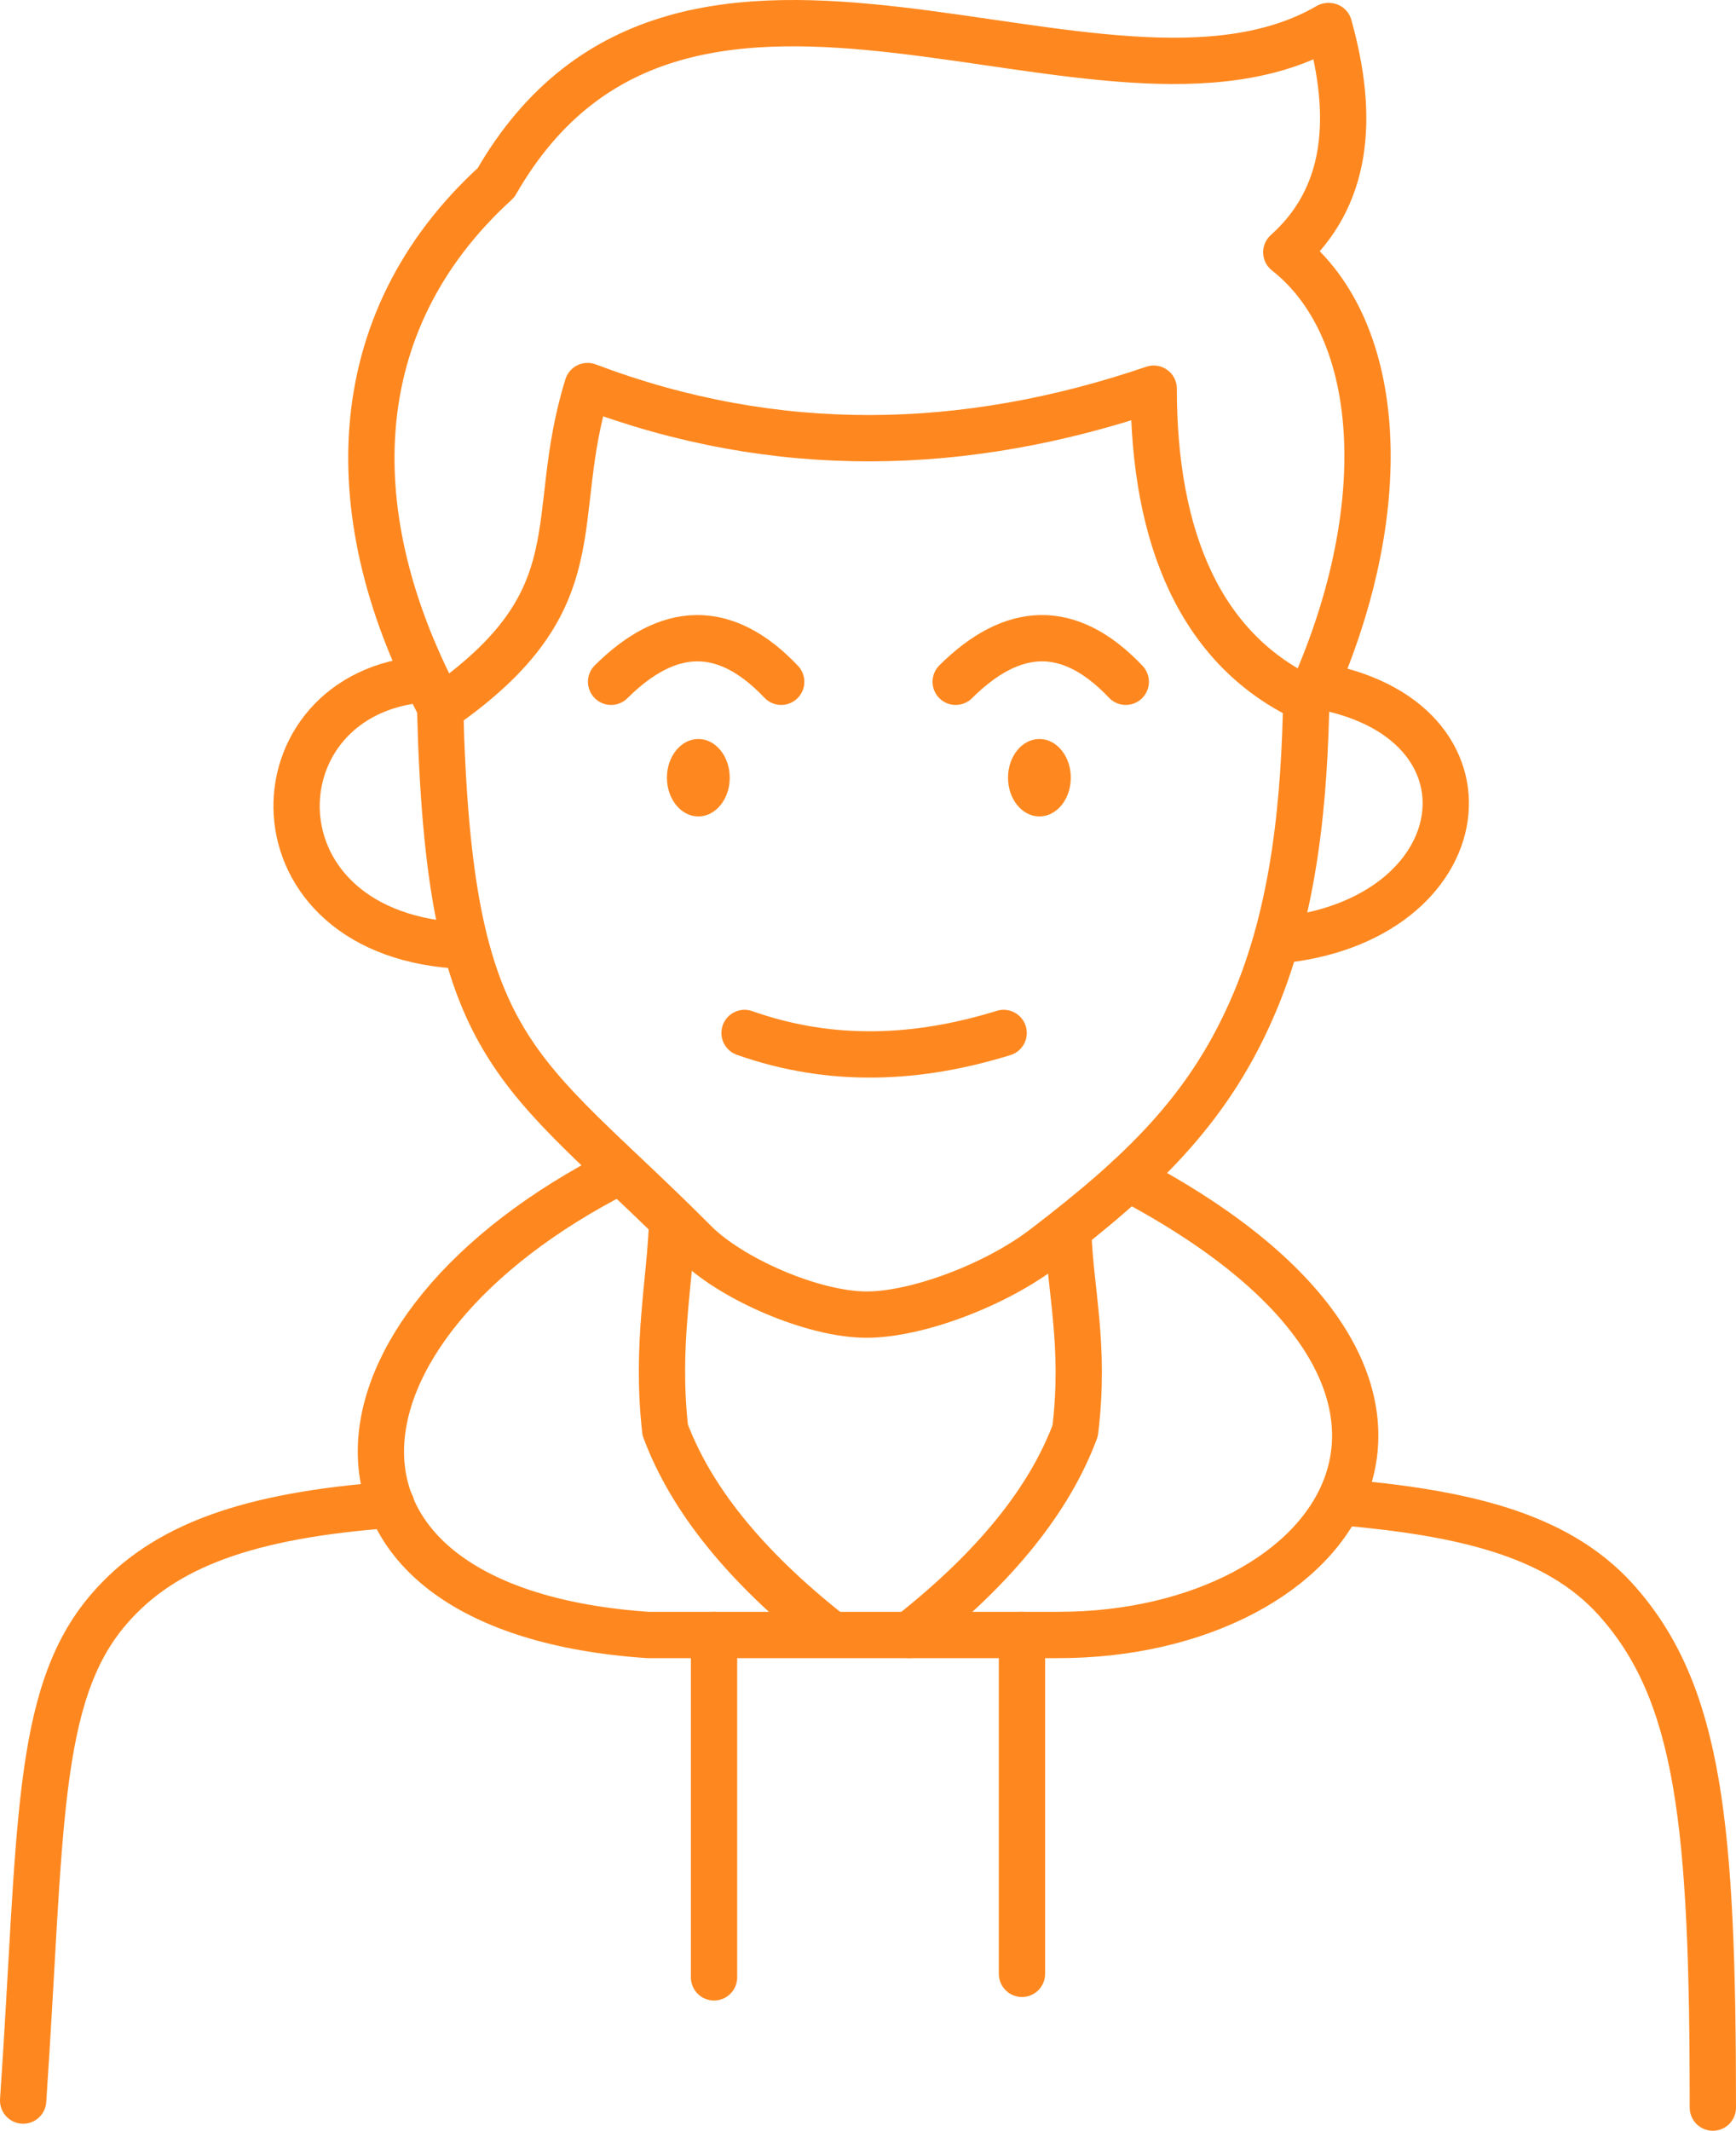 <svg xmlns="http://www.w3.org/2000/svg" width="75" height="92" viewBox="0 0 75 92" fill="none"><path fill-rule="evenodd" clip-rule="evenodd" d="M57.38 1.126C47.694 6.75 29.567 -6.285 21.427 7.89C14.793 13.932 14.643 22.369 19.052 30.577C25.873 25.827 23.575 22.483 25.384 16.669C33.524 19.747 41.702 19.557 49.843 16.782C49.843 23.243 51.878 28.107 56.551 30.235C60.282 22.103 59.83 14.236 55.571 10.892C58.209 8.536 58.548 5.154 57.418 1.126H57.38Z" stroke="#FE881F" stroke-width="2" stroke-miterlimit="22.926" stroke-linecap="round" stroke-linejoin="round"></path><path d="M19.015 30.54C19.391 45.702 22.331 45.93 30.019 53.645C31.564 55.203 35.107 56.761 37.444 56.761C39.629 56.761 43.059 55.469 45.169 53.835C49.24 50.718 52.142 47.982 54.063 43.612C55.986 39.28 56.362 34.302 56.438 30.084" stroke="#FE881F" stroke-width="2" stroke-miterlimit="22.926" stroke-linecap="round" stroke-linejoin="round"></path><path d="M26.778 50.566C13.211 57.445 12.419 69.529 27.984 70.593H45.735C57.87 70.593 65.784 59.839 48.749 50.87" stroke="#FE881F" stroke-width="2" stroke-miterlimit="22.926" stroke-linecap="round" stroke-linejoin="round"></path><path d="M16.904 64.969C10.761 65.425 7.068 66.717 4.693 69.491C1.49 73.215 1.791 79.105 1 90.696" stroke="#FE881F" stroke-width="2" stroke-miterlimit="22.926" stroke-linecap="round" stroke-linejoin="round"></path><path d="M57.908 64.855C63.146 65.311 67.216 66.223 69.779 69.035C73.435 73.063 74 78.839 74 91" stroke="#FE881F" stroke-width="2" stroke-miterlimit="22.926" stroke-linecap="round" stroke-linejoin="round"></path><path d="M44.152 70.593V85.224" stroke="#FE881F" stroke-width="2" stroke-miterlimit="22.926" stroke-linecap="round" stroke-linejoin="round"></path><path d="M30.848 70.593V85.376" stroke="#FE881F" stroke-width="2" stroke-miterlimit="22.926" stroke-linecap="round" stroke-linejoin="round"></path><path d="M29.039 52.694C28.964 55.316 28.323 58.015 28.738 61.739C29.831 64.665 32.13 67.591 35.898 70.555" stroke="#FE881F" stroke-width="2" stroke-miterlimit="22.926" stroke-linecap="round" stroke-linejoin="round"></path><path d="M46.149 53.112C46.225 55.734 46.903 58.053 46.451 61.777C45.358 64.703 43.059 67.629 39.29 70.593" stroke="#FE881F" stroke-width="2" stroke-miterlimit="22.926" stroke-linecap="round" stroke-linejoin="round"></path><path d="M18.374 29.323C10.836 29.855 10.535 40.496 20.107 40.838" stroke="#FE881F" stroke-width="2" stroke-miterlimit="22.926" stroke-linecap="round" stroke-linejoin="round"></path><path d="M56.815 29.589C65.181 30.957 63.938 39.812 55.156 40.61" stroke="#FE881F" stroke-width="2" stroke-miterlimit="22.926" stroke-linecap="round" stroke-linejoin="round"></path><path d="M32.167 44.6C35.936 45.93 39.667 45.74 43.36 44.6" stroke="#FE881F" stroke-width="2" stroke-miterlimit="22.926" stroke-linecap="round" stroke-linejoin="round"></path><path d="M26.401 29.437C28.851 27.005 31.3 26.853 33.75 29.437" stroke="#FE881F" stroke-width="2" stroke-miterlimit="22.926" stroke-linecap="round" stroke-linejoin="round"></path><path d="M41.288 29.437C43.737 27.005 46.187 26.853 48.636 29.437" stroke="#FE881F" stroke-width="2" stroke-miterlimit="22.926" stroke-linecap="round" stroke-linejoin="round"></path><path d="M30.17 35.251C30.919 35.251 31.527 34.503 31.527 33.579C31.527 32.656 30.919 31.907 30.17 31.907C29.421 31.907 28.813 32.656 28.813 33.579C28.813 34.503 29.421 35.251 30.17 35.251Z" fill="#FE881F"></path><path d="M44.906 35.251C45.655 35.251 46.262 34.503 46.262 33.579C46.262 32.656 45.655 31.907 44.906 31.907C44.156 31.907 43.549 32.656 43.549 33.579C43.549 34.503 44.156 35.251 44.906 35.251Z" fill="#FE881F"></path></svg>